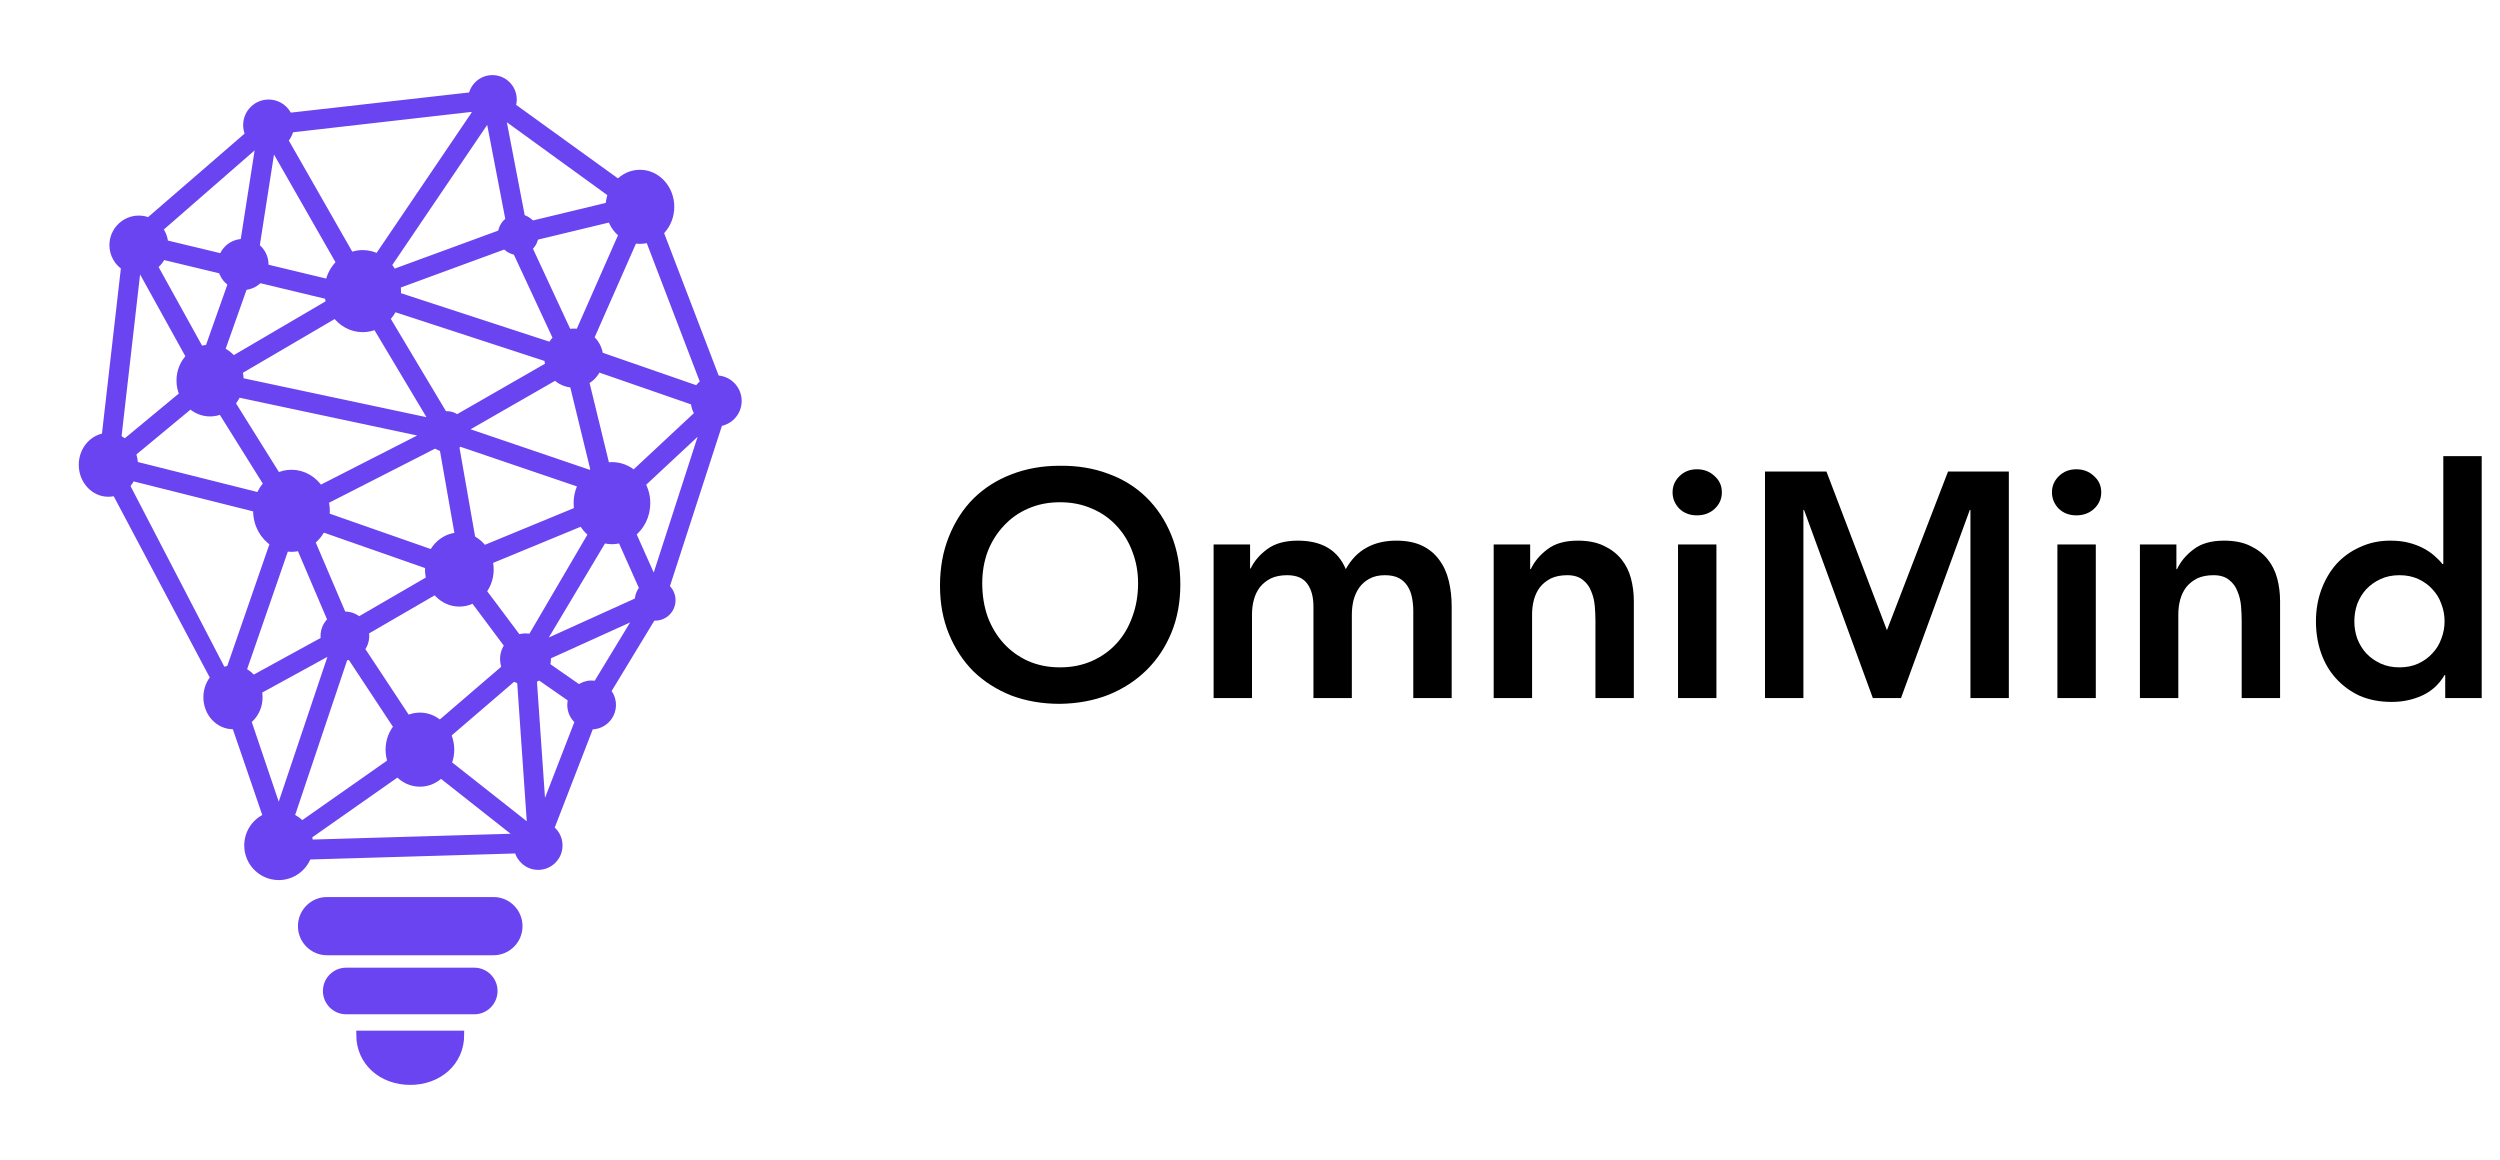 <svg width="125" height="58" viewBox="0 0 125 58" fill="none" xmlns="http://www.w3.org/2000/svg">
<mask id="path-1-outside-1_13332_4623" maskUnits="userSpaceOnUse" x="4.172" y="2.955" width="33" height="52" fill="black">
<rect fill="white" x="4.172" y="2.955" width="33" height="52"/>
<path d="M36.142 20.504L36.075 19.707L32.399 10.107C32.356 9.995 31.66 9.718 31.66 9.718C31.66 9.718 27.454 6.675 25.576 5.323C25.615 5.215 25.638 5.098 25.638 4.976C25.638 4.412 25.182 3.955 24.62 3.955C24.116 3.955 23.699 4.323 23.618 4.806C20.795 5.121 13.361 5.966 13.361 5.966C13.361 5.966 9.329 9.454 7.446 11.084C7.291 11.017 7.122 10.979 6.943 10.979C6.241 10.979 5.671 11.551 5.671 12.257C5.671 12.707 5.904 13.102 6.255 13.329L5.172 22.791L5.3 23.656L11.403 35.175C11.443 35.251 12.756 39.087 13.36 40.854C12.804 41.083 12.412 41.631 12.412 42.272C12.412 43.118 13.095 43.804 13.938 43.804C14.604 43.804 15.169 43.375 15.377 42.778L25.912 42.469C26.003 42.939 26.415 43.294 26.91 43.294C27.471 43.294 27.927 42.836 27.927 42.272C27.927 41.928 27.757 41.625 27.498 41.44L29.502 36.265C29.528 36.267 29.554 36.269 29.58 36.269C30.142 36.269 30.598 35.811 30.598 35.247C30.598 34.986 30.499 34.748 30.338 34.567C31.228 33.1 33.015 30.157 33.016 30.155C33.02 30.148 35.656 22.006 36.142 20.504ZM26.416 41.379L21.461 37.472L26.02 33.555L26.556 41.315C26.508 41.333 26.46 41.354 26.416 41.379ZM25.971 41.875L15.459 42.183C15.451 42.044 15.426 41.91 15.383 41.784L20.986 37.85L26.004 41.807C25.993 41.829 25.981 41.852 25.971 41.875ZM14.512 40.852L17.212 32.819C17.223 32.819 17.233 32.82 17.244 32.82C17.346 32.82 17.444 32.805 17.537 32.777L20.591 37.405L15.089 41.268C14.933 41.087 14.736 40.944 14.512 40.852ZM8.105 12.773L11.784 13.657L10.447 17.433C10.294 17.439 10.147 17.47 10.009 17.523L7.674 13.301C7.861 13.168 8.012 12.986 8.105 12.773ZM16.43 14.773C16.445 14.908 16.474 15.038 16.514 15.162L11.648 18.013C11.487 17.802 11.276 17.638 11.036 17.538L12.361 13.796L16.43 14.773ZM24.316 5.952C24.38 5.972 24.447 5.986 24.515 5.993L25.574 11.501L19.645 13.676C19.57 13.525 19.475 13.387 19.364 13.265L24.316 5.952ZM28.674 19.182L29.74 23.554C29.663 23.602 29.59 23.655 29.522 23.714L23.046 21.511L27.779 18.795C28.006 19.03 28.323 19.177 28.674 19.182ZM11.915 18.542L16.781 15.692C17.095 16.127 17.584 16.408 18.134 16.408C18.374 16.408 18.602 16.354 18.808 16.259L21.73 21.15L11.982 19.077C11.982 19.06 11.984 19.043 11.984 19.026C11.984 18.857 11.959 18.695 11.915 18.542ZM19.293 15.919C19.45 15.764 19.579 15.578 19.674 15.37L27.418 17.9C27.418 17.902 27.418 17.904 27.418 17.905C27.418 18.038 27.438 18.167 27.476 18.287L22.436 21.18L19.293 15.919ZM28.916 25.53L23.702 27.681L22.708 22.021L29.127 24.205C28.971 24.483 28.881 24.808 28.881 25.157C28.881 25.285 28.893 25.41 28.916 25.53ZM27.559 17.323L19.835 14.8C19.845 14.72 19.851 14.639 19.851 14.556C19.851 14.448 19.841 14.343 19.825 14.241L25.687 12.089L25.73 12.313C25.734 12.337 25.742 12.36 25.752 12.382L27.867 16.933C27.74 17.041 27.635 17.174 27.559 17.323ZM9.525 20.221C9.786 20.47 10.128 20.622 10.504 20.622C10.707 20.622 10.9 20.578 11.076 20.498L13.389 24.201C13.217 24.379 13.078 24.594 12.986 24.836L6.055 23.096L9.525 20.221ZM14.573 23.688C14.322 23.688 14.083 23.748 13.867 23.853L11.554 20.15C11.684 20.009 11.79 19.842 11.863 19.657L21.453 21.696L15.985 24.487C15.675 24.005 15.159 23.688 14.573 23.688ZM16.099 26.387L22.262 28.544L17.939 31.053C17.757 30.882 17.513 30.777 17.244 30.777C17.206 30.777 17.169 30.779 17.131 30.783L15.545 27.066C15.778 26.893 15.969 26.66 16.099 26.387ZM18.234 31.566L22.888 28.865L25.891 32.887L21.058 37.04L18.028 32.45C18.174 32.273 18.262 32.046 18.262 31.798C18.262 31.718 18.251 31.64 18.234 31.566ZM23.064 28.199L23.064 28.198L16.269 25.82C16.282 25.728 16.29 25.635 16.29 25.54C16.29 25.363 16.266 25.192 16.223 25.03L22.11 22.026L23.186 28.146C23.201 28.234 23.505 28.402 23.588 28.368L29.115 26.088C29.244 26.326 29.419 26.531 29.629 26.686L26.263 32.437C26.263 32.437 23.117 28.218 23.064 28.199ZM31.693 23.731C31.396 23.465 31.014 23.305 30.598 23.305C30.493 23.305 30.392 23.316 30.293 23.335L29.249 19.051C29.529 18.913 29.751 18.675 29.869 18.383L35.378 20.294L31.693 23.731ZM32.105 10.988L35.436 19.688L29.956 17.787C29.923 17.436 29.75 17.126 29.492 16.915L32.105 10.988ZM28.961 16.658C28.873 16.639 28.783 16.628 28.69 16.628C28.587 16.628 28.488 16.642 28.393 16.665L26.302 12.165L26.257 11.931L31.613 10.64L28.961 16.658ZM26.145 11.35L25.094 5.88C25.144 5.853 25.191 5.823 25.236 5.788L31.218 10.127L26.145 11.35ZM23.686 5.381C23.723 5.467 23.771 5.546 23.829 5.618L18.899 12.899C18.669 12.775 18.41 12.704 18.134 12.704C17.919 12.704 17.713 12.748 17.522 12.827L13.908 6.497L23.686 5.381ZM13.59 7.131L17.024 13.144C16.74 13.405 16.535 13.762 16.455 14.17L12.559 13.234L12.689 12.867C12.695 12.849 12.7 12.832 12.703 12.813L13.59 7.131ZM12.125 12.694L11.983 13.096L8.212 12.19C8.197 11.908 8.093 11.649 7.924 11.444L13.013 7.008L12.125 12.694ZM6.825 13.528C6.864 13.531 6.903 13.534 6.943 13.534C7.004 13.534 7.063 13.528 7.121 13.52L9.513 17.843C9.213 18.135 9.024 18.556 9.024 19.026C9.024 19.282 9.081 19.524 9.181 19.738L5.793 22.545L6.825 13.528ZM11.334 33.996L5.981 23.688L12.863 25.415C12.86 25.457 12.857 25.498 12.857 25.54C12.857 26.222 13.199 26.816 13.708 27.138L11.334 33.996ZM14.256 27.359C14.359 27.38 14.465 27.392 14.573 27.392C14.727 27.392 14.874 27.368 15.016 27.328L16.59 31.017C16.368 31.204 16.227 31.485 16.227 31.798C16.227 31.87 16.234 31.939 16.248 32.007L11.804 34.442L14.256 27.359ZM16.531 32.526C16.569 32.564 16.61 32.598 16.654 32.63L13.937 40.71L12.007 35.005L16.531 32.526ZM27.112 40.804L26.61 33.542L28.612 34.934C28.58 35.033 28.563 35.138 28.563 35.247C28.563 35.573 28.715 35.863 28.953 36.05L27.112 40.804ZM29.835 34.259C29.753 34.238 29.668 34.225 29.58 34.225C29.341 34.225 29.121 34.309 28.948 34.447L26.87 33.003L32.011 30.674L29.835 34.259ZM26.941 32.321L30.153 26.944C30.295 26.985 30.444 27.009 30.597 27.009C30.761 27.009 30.918 26.983 31.067 26.937L32.37 29.862L26.941 32.321ZM31.592 26.665C32.029 26.329 32.314 25.779 32.314 25.157C32.314 24.804 32.221 24.475 32.062 24.195L35.308 21.168L32.716 29.187L31.592 26.665ZM25.926 46.307C25.926 47 25.367 47.562 24.677 47.562H16.346C15.657 47.562 15.097 47 15.097 46.307C15.097 45.614 15.656 45.052 16.346 45.052H24.677C25.367 45.052 25.926 45.614 25.926 46.307ZM24.677 49.549C24.677 50.082 24.246 50.514 23.715 50.514H17.308C16.777 50.514 16.346 50.082 16.346 49.549C16.346 49.016 16.777 48.584 17.308 48.584H23.715C24.246 48.584 24.677 49.016 24.677 49.549ZM18.012 51.734H23.011C23.011 53.12 21.892 54.045 20.512 54.045C19.131 54.045 18.012 53.12 18.012 51.734Z"/>
</mask>
<path d="M36.142 20.504L36.075 19.707L32.399 10.107C32.356 9.995 31.66 9.718 31.66 9.718C31.66 9.718 27.454 6.675 25.576 5.323C25.615 5.215 25.638 5.098 25.638 4.976C25.638 4.412 25.182 3.955 24.62 3.955C24.116 3.955 23.699 4.323 23.618 4.806C20.795 5.121 13.361 5.966 13.361 5.966C13.361 5.966 9.329 9.454 7.446 11.084C7.291 11.017 7.122 10.979 6.943 10.979C6.241 10.979 5.671 11.551 5.671 12.257C5.671 12.707 5.904 13.102 6.255 13.329L5.172 22.791L5.3 23.656L11.403 35.175C11.443 35.251 12.756 39.087 13.36 40.854C12.804 41.083 12.412 41.631 12.412 42.272C12.412 43.118 13.095 43.804 13.938 43.804C14.604 43.804 15.169 43.375 15.377 42.778L25.912 42.469C26.003 42.939 26.415 43.294 26.91 43.294C27.471 43.294 27.927 42.836 27.927 42.272C27.927 41.928 27.757 41.625 27.498 41.44L29.502 36.265C29.528 36.267 29.554 36.269 29.58 36.269C30.142 36.269 30.598 35.811 30.598 35.247C30.598 34.986 30.499 34.748 30.338 34.567C31.228 33.1 33.015 30.157 33.016 30.155C33.02 30.148 35.656 22.006 36.142 20.504ZM26.416 41.379L21.461 37.472L26.02 33.555L26.556 41.315C26.508 41.333 26.46 41.354 26.416 41.379ZM25.971 41.875L15.459 42.183C15.451 42.044 15.426 41.91 15.383 41.784L20.986 37.85L26.004 41.807C25.993 41.829 25.981 41.852 25.971 41.875ZM14.512 40.852L17.212 32.819C17.223 32.819 17.233 32.82 17.244 32.82C17.346 32.82 17.444 32.805 17.537 32.777L20.591 37.405L15.089 41.268C14.933 41.087 14.736 40.944 14.512 40.852ZM8.105 12.773L11.784 13.657L10.447 17.433C10.294 17.439 10.147 17.47 10.009 17.523L7.674 13.301C7.861 13.168 8.012 12.986 8.105 12.773ZM16.43 14.773C16.445 14.908 16.474 15.038 16.514 15.162L11.648 18.013C11.487 17.802 11.276 17.638 11.036 17.538L12.361 13.796L16.43 14.773ZM24.316 5.952C24.38 5.972 24.447 5.986 24.515 5.993L25.574 11.501L19.645 13.676C19.57 13.525 19.475 13.387 19.364 13.265L24.316 5.952ZM28.674 19.182L29.74 23.554C29.663 23.602 29.59 23.655 29.522 23.714L23.046 21.511L27.779 18.795C28.006 19.03 28.323 19.177 28.674 19.182ZM11.915 18.542L16.781 15.692C17.095 16.127 17.584 16.408 18.134 16.408C18.374 16.408 18.602 16.354 18.808 16.259L21.73 21.15L11.982 19.077C11.982 19.06 11.984 19.043 11.984 19.026C11.984 18.857 11.959 18.695 11.915 18.542ZM19.293 15.919C19.45 15.764 19.579 15.578 19.674 15.37L27.418 17.9C27.418 17.902 27.418 17.904 27.418 17.905C27.418 18.038 27.438 18.167 27.476 18.287L22.436 21.18L19.293 15.919ZM28.916 25.53L23.702 27.681L22.708 22.021L29.127 24.205C28.971 24.483 28.881 24.808 28.881 25.157C28.881 25.285 28.893 25.41 28.916 25.53ZM27.559 17.323L19.835 14.8C19.845 14.72 19.851 14.639 19.851 14.556C19.851 14.448 19.841 14.343 19.825 14.241L25.687 12.089L25.73 12.313C25.734 12.337 25.742 12.36 25.752 12.382L27.867 16.933C27.74 17.041 27.635 17.174 27.559 17.323ZM9.525 20.221C9.786 20.47 10.128 20.622 10.504 20.622C10.707 20.622 10.9 20.578 11.076 20.498L13.389 24.201C13.217 24.379 13.078 24.594 12.986 24.836L6.055 23.096L9.525 20.221ZM14.573 23.688C14.322 23.688 14.083 23.748 13.867 23.853L11.554 20.15C11.684 20.009 11.79 19.842 11.863 19.657L21.453 21.696L15.985 24.487C15.675 24.005 15.159 23.688 14.573 23.688ZM16.099 26.387L22.262 28.544L17.939 31.053C17.757 30.882 17.513 30.777 17.244 30.777C17.206 30.777 17.169 30.779 17.131 30.783L15.545 27.066C15.778 26.893 15.969 26.66 16.099 26.387ZM18.234 31.566L22.888 28.865L25.891 32.887L21.058 37.04L18.028 32.45C18.174 32.273 18.262 32.046 18.262 31.798C18.262 31.718 18.251 31.64 18.234 31.566ZM23.064 28.199L23.064 28.198L16.269 25.82C16.282 25.728 16.29 25.635 16.29 25.54C16.29 25.363 16.266 25.192 16.223 25.03L22.11 22.026L23.186 28.146C23.201 28.234 23.505 28.402 23.588 28.368L29.115 26.088C29.244 26.326 29.419 26.531 29.629 26.686L26.263 32.437C26.263 32.437 23.117 28.218 23.064 28.199ZM31.693 23.731C31.396 23.465 31.014 23.305 30.598 23.305C30.493 23.305 30.392 23.316 30.293 23.335L29.249 19.051C29.529 18.913 29.751 18.675 29.869 18.383L35.378 20.294L31.693 23.731ZM32.105 10.988L35.436 19.688L29.956 17.787C29.923 17.436 29.75 17.126 29.492 16.915L32.105 10.988ZM28.961 16.658C28.873 16.639 28.783 16.628 28.69 16.628C28.587 16.628 28.488 16.642 28.393 16.665L26.302 12.165L26.257 11.931L31.613 10.64L28.961 16.658ZM26.145 11.35L25.094 5.88C25.144 5.853 25.191 5.823 25.236 5.788L31.218 10.127L26.145 11.35ZM23.686 5.381C23.723 5.467 23.771 5.546 23.829 5.618L18.899 12.899C18.669 12.775 18.41 12.704 18.134 12.704C17.919 12.704 17.713 12.748 17.522 12.827L13.908 6.497L23.686 5.381ZM13.59 7.131L17.024 13.144C16.74 13.405 16.535 13.762 16.455 14.17L12.559 13.234L12.689 12.867C12.695 12.849 12.7 12.832 12.703 12.813L13.59 7.131ZM12.125 12.694L11.983 13.096L8.212 12.19C8.197 11.908 8.093 11.649 7.924 11.444L13.013 7.008L12.125 12.694ZM6.825 13.528C6.864 13.531 6.903 13.534 6.943 13.534C7.004 13.534 7.063 13.528 7.121 13.52L9.513 17.843C9.213 18.135 9.024 18.556 9.024 19.026C9.024 19.282 9.081 19.524 9.181 19.738L5.793 22.545L6.825 13.528ZM11.334 33.996L5.981 23.688L12.863 25.415C12.86 25.457 12.857 25.498 12.857 25.54C12.857 26.222 13.199 26.816 13.708 27.138L11.334 33.996ZM14.256 27.359C14.359 27.38 14.465 27.392 14.573 27.392C14.727 27.392 14.874 27.368 15.016 27.328L16.59 31.017C16.368 31.204 16.227 31.485 16.227 31.798C16.227 31.87 16.234 31.939 16.248 32.007L11.804 34.442L14.256 27.359ZM16.531 32.526C16.569 32.564 16.61 32.598 16.654 32.63L13.937 40.71L12.007 35.005L16.531 32.526ZM27.112 40.804L26.61 33.542L28.612 34.934C28.58 35.033 28.563 35.138 28.563 35.247C28.563 35.573 28.715 35.863 28.953 36.05L27.112 40.804ZM29.835 34.259C29.753 34.238 29.668 34.225 29.58 34.225C29.341 34.225 29.121 34.309 28.948 34.447L26.87 33.003L32.011 30.674L29.835 34.259ZM26.941 32.321L30.153 26.944C30.295 26.985 30.444 27.009 30.597 27.009C30.761 27.009 30.918 26.983 31.067 26.937L32.37 29.862L26.941 32.321ZM31.592 26.665C32.029 26.329 32.314 25.779 32.314 25.157C32.314 24.804 32.221 24.475 32.062 24.195L35.308 21.168L32.716 29.187L31.592 26.665ZM25.926 46.307C25.926 47 25.367 47.562 24.677 47.562H16.346C15.657 47.562 15.097 47 15.097 46.307C15.097 45.614 15.656 45.052 16.346 45.052H24.677C25.367 45.052 25.926 45.614 25.926 46.307ZM24.677 49.549C24.677 50.082 24.246 50.514 23.715 50.514H17.308C16.777 50.514 16.346 50.082 16.346 49.549C16.346 49.016 16.777 48.584 17.308 48.584H23.715C24.246 48.584 24.677 49.016 24.677 49.549ZM18.012 51.734H23.011C23.011 53.12 21.892 54.045 20.512 54.045C19.131 54.045 18.012 53.12 18.012 51.734Z" fill="#6A44F0"/>
<path d="M36.142 20.504L36.075 19.707L32.399 10.107C32.356 9.995 31.66 9.718 31.66 9.718C31.66 9.718 27.454 6.675 25.576 5.323C25.615 5.215 25.638 5.098 25.638 4.976C25.638 4.412 25.182 3.955 24.62 3.955C24.116 3.955 23.699 4.323 23.618 4.806C20.795 5.121 13.361 5.966 13.361 5.966C13.361 5.966 9.329 9.454 7.446 11.084C7.291 11.017 7.122 10.979 6.943 10.979C6.241 10.979 5.671 11.551 5.671 12.257C5.671 12.707 5.904 13.102 6.255 13.329L5.172 22.791L5.3 23.656L11.403 35.175C11.443 35.251 12.756 39.087 13.36 40.854C12.804 41.083 12.412 41.631 12.412 42.272C12.412 43.118 13.095 43.804 13.938 43.804C14.604 43.804 15.169 43.375 15.377 42.778L25.912 42.469C26.003 42.939 26.415 43.294 26.91 43.294C27.471 43.294 27.927 42.836 27.927 42.272C27.927 41.928 27.757 41.625 27.498 41.44L29.502 36.265C29.528 36.267 29.554 36.269 29.58 36.269C30.142 36.269 30.598 35.811 30.598 35.247C30.598 34.986 30.499 34.748 30.338 34.567C31.228 33.1 33.015 30.157 33.016 30.155C33.02 30.148 35.656 22.006 36.142 20.504ZM26.416 41.379L21.461 37.472L26.02 33.555L26.556 41.315C26.508 41.333 26.46 41.354 26.416 41.379ZM25.971 41.875L15.459 42.183C15.451 42.044 15.426 41.91 15.383 41.784L20.986 37.85L26.004 41.807C25.993 41.829 25.981 41.852 25.971 41.875ZM14.512 40.852L17.212 32.819C17.223 32.819 17.233 32.82 17.244 32.82C17.346 32.82 17.444 32.805 17.537 32.777L20.591 37.405L15.089 41.268C14.933 41.087 14.736 40.944 14.512 40.852ZM8.105 12.773L11.784 13.657L10.447 17.433C10.294 17.439 10.147 17.47 10.009 17.523L7.674 13.301C7.861 13.168 8.012 12.986 8.105 12.773ZM16.43 14.773C16.445 14.908 16.474 15.038 16.514 15.162L11.648 18.013C11.487 17.802 11.276 17.638 11.036 17.538L12.361 13.796L16.43 14.773ZM24.316 5.952C24.38 5.972 24.447 5.986 24.515 5.993L25.574 11.501L19.645 13.676C19.57 13.525 19.475 13.387 19.364 13.265L24.316 5.952ZM28.674 19.182L29.74 23.554C29.663 23.602 29.59 23.655 29.522 23.714L23.046 21.511L27.779 18.795C28.006 19.03 28.323 19.177 28.674 19.182ZM11.915 18.542L16.781 15.692C17.095 16.127 17.584 16.408 18.134 16.408C18.374 16.408 18.602 16.354 18.808 16.259L21.73 21.15L11.982 19.077C11.982 19.06 11.984 19.043 11.984 19.026C11.984 18.857 11.959 18.695 11.915 18.542ZM19.293 15.919C19.45 15.764 19.579 15.578 19.674 15.37L27.418 17.9C27.418 17.902 27.418 17.904 27.418 17.905C27.418 18.038 27.438 18.167 27.476 18.287L22.436 21.18L19.293 15.919ZM28.916 25.53L23.702 27.681L22.708 22.021L29.127 24.205C28.971 24.483 28.881 24.808 28.881 25.157C28.881 25.285 28.893 25.41 28.916 25.53ZM27.559 17.323L19.835 14.8C19.845 14.72 19.851 14.639 19.851 14.556C19.851 14.448 19.841 14.343 19.825 14.241L25.687 12.089L25.73 12.313C25.734 12.337 25.742 12.36 25.752 12.382L27.867 16.933C27.74 17.041 27.635 17.174 27.559 17.323ZM9.525 20.221C9.786 20.47 10.128 20.622 10.504 20.622C10.707 20.622 10.9 20.578 11.076 20.498L13.389 24.201C13.217 24.379 13.078 24.594 12.986 24.836L6.055 23.096L9.525 20.221ZM14.573 23.688C14.322 23.688 14.083 23.748 13.867 23.853L11.554 20.15C11.684 20.009 11.79 19.842 11.863 19.657L21.453 21.696L15.985 24.487C15.675 24.005 15.159 23.688 14.573 23.688ZM16.099 26.387L22.262 28.544L17.939 31.053C17.757 30.882 17.513 30.777 17.244 30.777C17.206 30.777 17.169 30.779 17.131 30.783L15.545 27.066C15.778 26.893 15.969 26.66 16.099 26.387ZM18.234 31.566L22.888 28.865L25.891 32.887L21.058 37.04L18.028 32.45C18.174 32.273 18.262 32.046 18.262 31.798C18.262 31.718 18.251 31.64 18.234 31.566ZM23.064 28.199L23.064 28.198L16.269 25.82C16.282 25.728 16.29 25.635 16.29 25.54C16.29 25.363 16.266 25.192 16.223 25.03L22.11 22.026L23.186 28.146C23.201 28.234 23.505 28.402 23.588 28.368L29.115 26.088C29.244 26.326 29.419 26.531 29.629 26.686L26.263 32.437C26.263 32.437 23.117 28.218 23.064 28.199ZM31.693 23.731C31.396 23.465 31.014 23.305 30.598 23.305C30.493 23.305 30.392 23.316 30.293 23.335L29.249 19.051C29.529 18.913 29.751 18.675 29.869 18.383L35.378 20.294L31.693 23.731ZM32.105 10.988L35.436 19.688L29.956 17.787C29.923 17.436 29.75 17.126 29.492 16.915L32.105 10.988ZM28.961 16.658C28.873 16.639 28.783 16.628 28.69 16.628C28.587 16.628 28.488 16.642 28.393 16.665L26.302 12.165L26.257 11.931L31.613 10.64L28.961 16.658ZM26.145 11.35L25.094 5.88C25.144 5.853 25.191 5.823 25.236 5.788L31.218 10.127L26.145 11.35ZM23.686 5.381C23.723 5.467 23.771 5.546 23.829 5.618L18.899 12.899C18.669 12.775 18.41 12.704 18.134 12.704C17.919 12.704 17.713 12.748 17.522 12.827L13.908 6.497L23.686 5.381ZM13.59 7.131L17.024 13.144C16.74 13.405 16.535 13.762 16.455 14.17L12.559 13.234L12.689 12.867C12.695 12.849 12.7 12.832 12.703 12.813L13.59 7.131ZM12.125 12.694L11.983 13.096L8.212 12.19C8.197 11.908 8.093 11.649 7.924 11.444L13.013 7.008L12.125 12.694ZM6.825 13.528C6.864 13.531 6.903 13.534 6.943 13.534C7.004 13.534 7.063 13.528 7.121 13.52L9.513 17.843C9.213 18.135 9.024 18.556 9.024 19.026C9.024 19.282 9.081 19.524 9.181 19.738L5.793 22.545L6.825 13.528ZM11.334 33.996L5.981 23.688L12.863 25.415C12.86 25.457 12.857 25.498 12.857 25.54C12.857 26.222 13.199 26.816 13.708 27.138L11.334 33.996ZM14.256 27.359C14.359 27.38 14.465 27.392 14.573 27.392C14.727 27.392 14.874 27.368 15.016 27.328L16.59 31.017C16.368 31.204 16.227 31.485 16.227 31.798C16.227 31.87 16.234 31.939 16.248 32.007L11.804 34.442L14.256 27.359ZM16.531 32.526C16.569 32.564 16.61 32.598 16.654 32.63L13.937 40.71L12.007 35.005L16.531 32.526ZM27.112 40.804L26.61 33.542L28.612 34.934C28.58 35.033 28.563 35.138 28.563 35.247C28.563 35.573 28.715 35.863 28.953 36.05L27.112 40.804ZM29.835 34.259C29.753 34.238 29.668 34.225 29.58 34.225C29.341 34.225 29.121 34.309 28.948 34.447L26.87 33.003L32.011 30.674L29.835 34.259ZM26.941 32.321L30.153 26.944C30.295 26.985 30.444 27.009 30.597 27.009C30.761 27.009 30.918 26.983 31.067 26.937L32.37 29.862L26.941 32.321ZM31.592 26.665C32.029 26.329 32.314 25.779 32.314 25.157C32.314 24.804 32.221 24.475 32.062 24.195L35.308 21.168L32.716 29.187L31.592 26.665ZM25.926 46.307C25.926 47 25.367 47.562 24.677 47.562H16.346C15.657 47.562 15.097 47 15.097 46.307C15.097 45.614 15.656 45.052 16.346 45.052H24.677C25.367 45.052 25.926 45.614 25.926 46.307ZM24.677 49.549C24.677 50.082 24.246 50.514 23.715 50.514H17.308C16.777 50.514 16.346 50.082 16.346 49.549C16.346 49.016 16.777 48.584 17.308 48.584H23.715C24.246 48.584 24.677 49.016 24.677 49.549ZM18.012 51.734H23.011C23.011 53.12 21.892 54.045 20.512 54.045C19.131 54.045 18.012 53.12 18.012 51.734Z" stroke="#6A44F0" stroke-width="0.4" mask="url(#path-1-outside-1_13332_4623)"/>
<path d="M25.953 10.711C25.392 10.688 24.918 11.127 24.895 11.691C24.872 12.254 25.309 12.73 25.87 12.753C26.431 12.776 26.905 12.338 26.928 11.774C26.951 11.21 26.515 10.734 25.953 10.711ZM32.76 28.989C32.198 28.989 31.742 29.446 31.742 30.011C31.742 30.575 32.198 31.032 32.76 31.032C33.322 31.032 33.777 30.575 33.777 30.011C33.777 29.446 33.322 28.989 32.76 28.989ZM12.154 11.947C11.452 11.947 10.882 12.519 10.882 13.224C10.882 13.93 11.452 14.502 12.154 14.502C12.856 14.502 13.426 13.93 13.426 13.224C13.426 12.519 12.856 11.947 12.154 11.947ZM22.967 26.626C22.019 26.626 21.25 27.455 21.25 28.478C21.25 29.501 22.019 30.33 22.967 30.33C23.916 30.33 24.684 29.501 24.684 28.478C24.684 27.455 23.916 26.626 22.967 26.626ZM31.997 8.489C31.049 8.489 30.28 9.318 30.28 10.341C30.28 11.364 31.049 12.193 31.997 12.193C32.945 12.193 33.714 11.364 33.714 10.341C33.714 9.318 32.945 8.489 31.997 8.489ZM11.649 33.268C10.832 33.268 10.169 33.982 10.169 34.864C10.169 35.746 10.832 36.461 11.649 36.461C12.466 36.461 13.129 35.746 13.129 34.864C13.129 33.982 12.466 33.268 11.649 33.268ZM23.349 21.581C23.349 22.145 22.893 22.602 22.332 22.602C21.77 22.602 21.314 22.145 21.314 21.581C21.314 21.017 21.77 20.559 22.332 20.559C22.893 20.559 23.349 21.017 23.349 21.581ZM26.274 31.671C25.572 31.671 25.003 32.243 25.003 32.948C25.003 33.654 25.572 34.225 26.274 34.225C26.976 34.225 27.546 33.654 27.546 32.948C27.546 32.243 26.976 31.671 26.274 31.671ZM35.812 18.771C35.11 18.771 34.54 19.343 34.54 20.048C34.54 20.753 35.11 21.325 35.812 21.325C36.514 21.325 37.084 20.753 37.084 20.048C37.084 19.343 36.514 18.771 35.812 18.771ZM13.429 4.977C12.727 4.977 12.158 5.549 12.158 6.254C12.158 6.959 12.727 7.531 13.429 7.531C14.132 7.531 14.701 6.959 14.701 6.254C14.701 5.549 14.132 4.977 13.429 4.977ZM20.996 35.63C20.048 35.63 19.279 36.46 19.279 37.482C19.279 38.505 20.048 39.335 20.996 39.335C21.944 39.335 22.713 38.505 22.713 37.482C22.713 36.46 21.944 35.63 20.996 35.63ZM5.418 21.645C4.6 21.645 3.938 22.359 3.938 23.241C3.938 24.123 4.6 24.838 5.418 24.838C6.235 24.838 6.898 24.123 6.898 23.241C6.898 22.359 6.235 21.645 5.418 21.645Z" fill="#6A44F0"/>
<path d="M122.261 33.752H122.229C121.952 34.221 121.578 34.563 121.109 34.776C120.64 34.989 120.133 35.096 119.589 35.096C118.992 35.096 118.458 34.995 117.989 34.792C117.53 34.579 117.136 34.291 116.805 33.928C116.474 33.565 116.224 33.139 116.053 32.648C115.882 32.157 115.797 31.629 115.797 31.064C115.797 30.499 115.888 29.971 116.069 29.48C116.25 28.989 116.501 28.563 116.821 28.2C117.152 27.837 117.546 27.555 118.005 27.352C118.464 27.139 118.965 27.032 119.509 27.032C119.872 27.032 120.192 27.069 120.469 27.144C120.746 27.219 120.992 27.315 121.205 27.432C121.418 27.549 121.6 27.677 121.749 27.816C121.898 27.944 122.021 28.072 122.117 28.2H122.165V22.808H124.085V34.904H122.261V33.752ZM117.717 31.064C117.717 31.363 117.765 31.651 117.861 31.928C117.968 32.205 118.117 32.451 118.309 32.664C118.512 32.877 118.752 33.048 119.029 33.176C119.306 33.304 119.621 33.368 119.973 33.368C120.325 33.368 120.64 33.304 120.917 33.176C121.194 33.048 121.429 32.877 121.621 32.664C121.824 32.451 121.973 32.205 122.069 31.928C122.176 31.651 122.229 31.363 122.229 31.064C122.229 30.765 122.176 30.477 122.069 30.2C121.973 29.923 121.824 29.677 121.621 29.464C121.429 29.251 121.194 29.08 120.917 28.952C120.64 28.824 120.325 28.76 119.973 28.76C119.621 28.76 119.306 28.824 119.029 28.952C118.752 29.08 118.512 29.251 118.309 29.464C118.117 29.677 117.968 29.923 117.861 30.2C117.765 30.477 117.717 30.765 117.717 31.064Z" fill="black"/>
<path d="M106.996 27.224H108.82V28.456H108.852C109.033 28.072 109.311 27.742 109.684 27.464C110.057 27.176 110.564 27.032 111.204 27.032C111.716 27.032 112.148 27.118 112.5 27.288C112.863 27.459 113.156 27.683 113.38 27.96C113.604 28.238 113.764 28.558 113.86 28.92C113.956 29.283 114.004 29.662 114.004 30.056V34.904H112.084V31.016C112.084 30.803 112.073 30.568 112.052 30.312C112.031 30.046 111.972 29.8 111.876 29.576C111.791 29.342 111.652 29.15 111.46 29C111.268 28.84 111.007 28.76 110.676 28.76C110.356 28.76 110.084 28.814 109.86 28.92C109.647 29.027 109.465 29.171 109.316 29.352C109.177 29.534 109.076 29.742 109.012 29.976C108.948 30.211 108.916 30.456 108.916 30.712V34.904H106.996V27.224Z" fill="black"/>
<path d="M102.87 27.224H104.79V34.904H102.87V27.224ZM102.598 24.616C102.598 24.306 102.71 24.04 102.934 23.816C103.168 23.581 103.462 23.464 103.814 23.464C104.166 23.464 104.459 23.576 104.694 23.8C104.939 24.013 105.062 24.285 105.062 24.616C105.062 24.947 104.939 25.224 104.694 25.448C104.459 25.661 104.166 25.768 103.814 25.768C103.462 25.768 103.168 25.656 102.934 25.432C102.71 25.197 102.598 24.925 102.598 24.616Z" fill="black"/>
<path d="M88.25 23.576H91.322L94.346 31.512L97.402 23.576H100.442V34.904H98.522V25.496H98.49L95.05 34.904H93.642L90.202 25.496H90.17V34.904H88.25V23.576Z" fill="black"/>
<path d="M83.901 27.224H85.821V34.904H83.901V27.224ZM83.629 24.616C83.629 24.306 83.741 24.04 83.965 23.816C84.2 23.581 84.493 23.464 84.845 23.464C85.197 23.464 85.49 23.576 85.725 23.8C85.97 24.013 86.093 24.285 86.093 24.616C86.093 24.947 85.97 25.224 85.725 25.448C85.49 25.661 85.197 25.768 84.845 25.768C84.493 25.768 84.2 25.656 83.965 25.432C83.741 25.197 83.629 24.925 83.629 24.616Z" fill="black"/>
<path d="M74.684 27.224H76.508V28.456H76.54C76.721 28.072 76.998 27.742 77.372 27.464C77.745 27.176 78.252 27.032 78.892 27.032C79.404 27.032 79.836 27.118 80.188 27.288C80.55 27.459 80.844 27.683 81.068 27.96C81.292 28.238 81.452 28.558 81.548 28.92C81.644 29.283 81.692 29.662 81.692 30.056V34.904H79.772V31.016C79.772 30.803 79.761 30.568 79.74 30.312C79.718 30.046 79.66 29.8 79.564 29.576C79.478 29.342 79.34 29.15 79.148 29C78.956 28.84 78.694 28.76 78.364 28.76C78.044 28.76 77.772 28.814 77.548 28.92C77.334 29.027 77.153 29.171 77.004 29.352C76.865 29.534 76.764 29.742 76.7 29.976C76.636 30.211 76.604 30.456 76.604 30.712V34.904H74.684V27.224Z" fill="black"/>
<path d="M60.68 27.224H62.504V28.424H62.536C62.706 28.062 62.978 27.742 63.352 27.464C63.736 27.176 64.248 27.032 64.888 27.032C66.093 27.032 66.893 27.507 67.288 28.456C67.565 27.966 67.912 27.608 68.328 27.384C68.744 27.15 69.24 27.032 69.816 27.032C70.328 27.032 70.76 27.118 71.112 27.288C71.464 27.459 71.746 27.694 71.96 27.992C72.184 28.291 72.344 28.643 72.44 29.048C72.536 29.443 72.584 29.87 72.584 30.328V34.904H70.664V30.552C70.664 30.318 70.642 30.094 70.6 29.88C70.557 29.656 70.482 29.464 70.376 29.304C70.269 29.134 70.125 29 69.944 28.904C69.762 28.808 69.528 28.76 69.24 28.76C68.941 28.76 68.685 28.819 68.472 28.936C68.269 29.043 68.098 29.192 67.96 29.384C67.832 29.566 67.736 29.779 67.672 30.024C67.618 30.259 67.592 30.499 67.592 30.744V34.904H65.672V30.328C65.672 29.848 65.57 29.47 65.368 29.192C65.165 28.904 64.829 28.76 64.36 28.76C64.04 28.76 63.768 28.814 63.544 28.92C63.33 29.027 63.149 29.171 63 29.352C62.861 29.534 62.76 29.742 62.696 29.976C62.632 30.211 62.6 30.456 62.6 30.712V34.904H60.68V27.224Z" fill="black"/>
<path d="M47 29.288C47 28.381 47.149 27.56 47.448 26.824C47.747 26.078 48.157 25.443 48.68 24.92C49.213 24.398 49.843 23.997 50.568 23.72C51.304 23.432 52.109 23.288 52.984 23.288C53.869 23.277 54.68 23.411 55.416 23.688C56.152 23.955 56.787 24.349 57.32 24.872C57.853 25.395 58.269 26.024 58.568 26.76C58.867 27.496 59.016 28.317 59.016 29.224C59.016 30.11 58.867 30.915 58.568 31.64C58.269 32.365 57.853 32.989 57.32 33.512C56.787 34.035 56.152 34.446 55.416 34.744C54.68 35.032 53.869 35.181 52.984 35.192C52.109 35.192 51.304 35.053 50.568 34.776C49.843 34.488 49.213 34.088 48.68 33.576C48.157 33.053 47.747 32.429 47.448 31.704C47.149 30.979 47 30.174 47 29.288ZM49.112 29.16C49.112 29.768 49.203 30.328 49.384 30.84C49.576 31.352 49.843 31.795 50.184 32.168C50.525 32.541 50.931 32.835 51.4 33.048C51.88 33.261 52.413 33.368 53 33.368C53.587 33.368 54.12 33.261 54.6 33.048C55.08 32.835 55.491 32.541 55.832 32.168C56.173 31.795 56.435 31.352 56.616 30.84C56.808 30.328 56.904 29.768 56.904 29.16C56.904 28.595 56.808 28.067 56.616 27.576C56.435 27.085 56.173 26.659 55.832 26.296C55.491 25.923 55.08 25.635 54.6 25.432C54.12 25.219 53.587 25.112 53 25.112C52.413 25.112 51.88 25.219 51.4 25.432C50.931 25.635 50.525 25.923 50.184 26.296C49.843 26.659 49.576 27.085 49.384 27.576C49.203 28.067 49.112 28.595 49.112 29.16Z" fill="black"/>
</svg>
